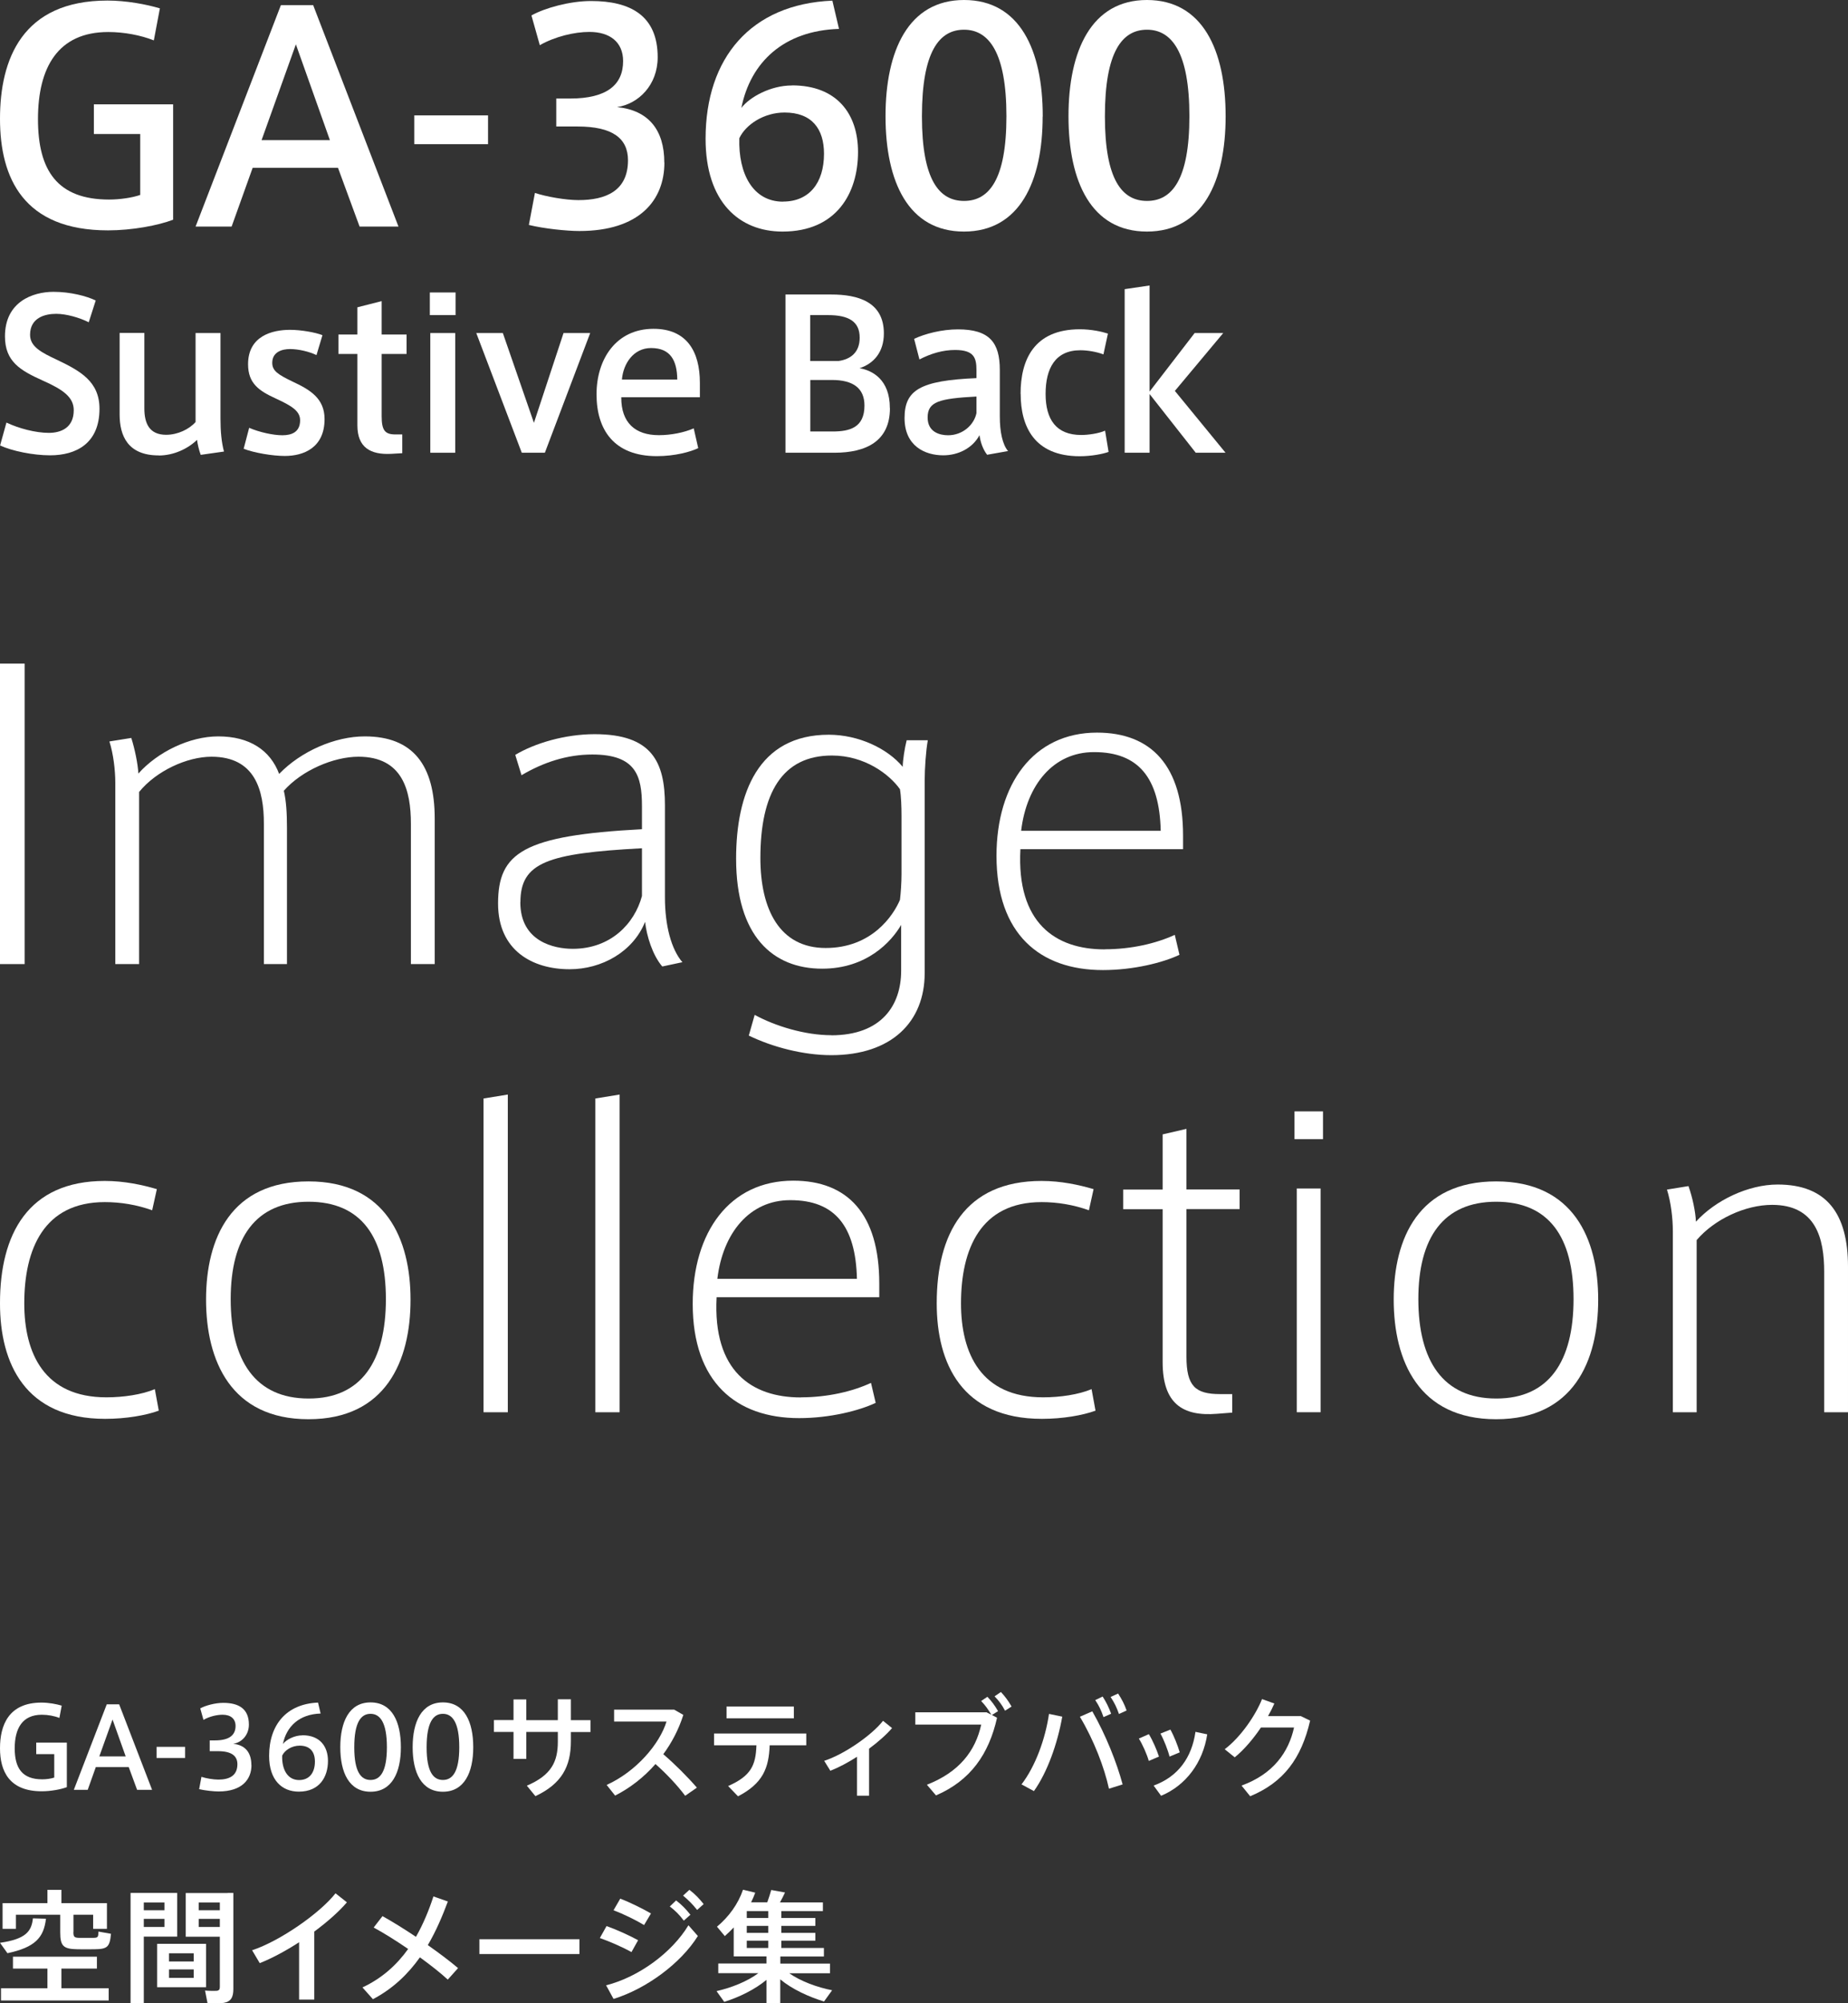<?xml version="1.0" encoding="UTF-8"?><svg id="_イヤー_2" xmlns="http://www.w3.org/2000/svg" viewBox="0 0 200.99 217.74"><rect x="0" y="0" width="200.99" height="217.74" fill="#333333" stroke="none"/><defs><style>.cls-1{fill:#fff;}</style></defs><g id="_イヤー_2-2"><g><path class="cls-1" d="M5.89,190.66h-1.95v-1.25h3.33v4.84c-.63,.24-1.73,.45-2.73,.45-3.54,0-4.54-2.19-4.54-4.68s.93-4.96,4.51-4.96c.79,0,1.63,.16,2.2,.33l-.25,1.34c-.54-.22-1.25-.35-1.91-.35-2.12,0-2.95,1.49-2.95,3.65s.82,3.37,2.99,3.37c.44,0,.96-.07,1.31-.19v-2.55Z"/><path class="cls-1" d="M11.61,185.25h1.35l3.58,9.29h-1.63l-.91-2.47h-3.58l-.88,2.47h-1.51l3.58-9.29Zm2.06,5.66l-1.43-4.01-1.44,4.01h2.87Z"/><path class="cls-1" d="M20.13,189.87v1.21h-3.1v-1.21h3.1Z"/><path class="cls-1" d="M27.35,191.85c0,1.57-1.04,2.87-3.57,2.87-.52,0-1.48-.1-2.12-.25l.25-1.34c.47,.16,1.29,.3,1.83,.3,1.15,0,2.08-.39,2.08-1.67,0-.93-.67-1.42-2.12-1.42h-.89v-1.17h.58c1.55,0,2.23-.58,2.23-1.57,0-.79-.54-1.22-1.41-1.22-.63,0-1.44,.19-2.08,.56l-.35-1.25c.56-.31,1.61-.6,2.5-.6,1.66,0,2.79,.62,2.79,2.36,0,1.17-.81,1.96-1.71,2.09,1.32,.13,1.98,.96,1.98,2.32Z"/><path class="cls-1" d="M32.9,188.61c1.87,0,2.77,1.19,2.77,2.79,0,1.72-.9,3.34-3.17,3.34-1.83,0-3.23-1.25-3.23-3.89,0-3.39,1.9-5.65,5.32-5.79l.28,1.19c-2.31,.07-3.71,1.39-4.1,3.31,.36-.47,1.25-.94,2.12-.94h.01Zm-.37,4.87c1.09,0,1.72-.77,1.72-2.01,0-1.04-.51-1.73-1.66-1.73-.87,0-1.63,.51-1.9,1.08-.05,1.49,.57,2.66,1.84,2.66Z"/><path class="cls-1" d="M43.6,189.92c0,2.73-.97,4.83-3.3,4.83s-3.29-2.09-3.29-4.84,.96-4.87,3.29-4.87,3.3,2.09,3.3,4.87h0Zm-5.07,.01c0,2.66,.73,3.54,1.77,3.54s1.78-.88,1.78-3.56-.74-3.63-1.78-3.63-1.77,.92-1.77,3.63h0Z"/><path class="cls-1" d="M51.47,189.92c0,2.73-.97,4.83-3.3,4.83s-3.29-2.09-3.29-4.84,.96-4.87,3.29-4.87,3.3,2.09,3.3,4.87h0Zm-5.07,.01c0,2.66,.73,3.54,1.77,3.54s1.78-.88,1.78-3.56-.74-3.63-1.78-3.63-1.77,.92-1.77,3.63h0Z"/><path class="cls-1" d="M55.85,186.97v-2.25h1.39v2.25h3.43v-2.27h1.42v2.27h2.13v1.29h-2.13v1c0,2.78-1.03,4.64-3.86,5.97l-.93-1.14c2.68-1.14,3.37-2.62,3.37-4.78v-1.06h-3.43v2.93h-1.39v-2.93h-2.13v-1.29h2.13Z"/><path class="cls-1" d="M75.8,194.3l-1.28,.89c-.85-1.14-2.07-2.43-3.23-3.45-1.27,1.45-2.78,2.61-4.39,3.43l-.92-1.16c3.23-1.46,5.77-4.46,6.51-6.89h-5.7v-1.29h6.54l.99,.57c-.5,1.57-1.25,3.01-2.18,4.27,1.28,1.1,2.61,2.43,3.65,3.63Z"/><path class="cls-1" d="M80.27,195.25l-1.08-1.12c2.49-1.09,3.01-2.26,3.08-4.43h-4.61v-1.28h10.03v1.28h-3.98c-.09,2.48-.74,4.15-3.45,5.55Zm6.07-9.76v1.28h-7.32v-1.28h7.32Z"/><path class="cls-1" d="M94.52,195.18h-1.31v-4.23c-.97,.62-1.98,1.16-2.9,1.52l-.67-1.08c2.2-.71,5.2-2.81,6.4-4.35l.98,.79c-.61,.71-1.5,1.5-2.5,2.24v5.12Z"/><path class="cls-1" d="M107.32,186.13l.5,.25c-.34-.57-.66-1.03-1.11-1.49l.68-.46c.48,.5,.8,.94,1.16,1.56l-.67,.42,.56,.3c-.89,3.95-2.88,6.82-6.64,8.44l-.99-1.16c3.53-1.38,5.28-3.68,5.91-6.54h-7.17v-1.33h7.78Zm2.7-.64l-.71,.45c-.33-.62-.67-1.08-1.14-1.56l.69-.47c.48,.51,.8,.96,1.16,1.58Z"/><path class="cls-1" d="M115.53,186.6c-.52,2.93-1.62,6.03-3.08,8.08l-1.35-.73c1.51-1.96,2.59-4.93,2.99-7.66l1.45,.3Zm6.58,7.35l-1.5,.47c-.5-2.31-1.64-5.28-3.16-7.82l1.35-.59c1.49,2.61,2.65,5.56,3.3,7.95Zm-2.18-9.54c.41,.64,.65,1.15,.92,1.86l-.83,.37c-.24-.7-.5-1.26-.9-1.85l.81-.39Zm1.67-.34c.41,.63,.68,1.14,.93,1.85l-.83,.38c-.24-.7-.51-1.25-.91-1.85l.81-.37Z"/><path class="cls-1" d="M124.95,188.49c.42,.68,.86,1.71,1.1,2.44l-1.11,.47c-.17-.65-.68-1.81-1.08-2.43l1.09-.48Zm6.35,.01c-.46,3.05-2.3,5.56-5.02,6.69l-.81-1.11c2.67-.97,4.15-3.05,4.55-5.84l1.28,.27Zm-4.01-.51c.39,.69,.8,1.73,1.02,2.48l-1.11,.46c-.16-.66-.62-1.85-.99-2.5l1.09-.44Z"/><path class="cls-1" d="M141.46,186.52l1.03,.5c-.95,4.11-2.88,6.71-6.52,8.22l-.94-1.16c3.48-1.26,5.13-3.66,5.71-6.31h-3.6c-.85,1.26-1.86,2.44-2.85,3.24l-1.09-.88c1.75-1.32,3.37-3.71,4.06-5.45l1.34,.48c-.19,.44-.42,.9-.69,1.37h3.55Z"/></g><g><path class="cls-1" d="M5,208.55c-.24,2.06-1.18,3.11-4.19,3.75l-.81-1.13c2.75-.4,3.43-1.2,3.58-2.66l1.42,.04Zm.16,7.56v-2.14H1.41v-1.29H10.54v1.29h-3.86v2.14h5.14v1.33H.11v-1.33H5.16Zm2.82-6.11c0,.52,.11,.61,.58,.63,.43,0,1.17,.01,1.61,0,.48-.01,.52-.07,.54-.68l1.36,.24c-.13,1.45-.4,1.66-1.78,1.68-.56,.01-1.4,.01-1.89,0-1.53-.03-1.85-.36-1.85-1.86v-1.89H1.73v1.53H.28v-2.79H5.16v-1.45h1.52v1.45h4.95v2.79h-1.5v-1.53h-2.14v1.89Z"/><path class="cls-1" d="M15.64,205.75h3.63v4.75h-3.63v7.24h-1.44v-11.99h1.44Zm2.25,1.88v-.84h-2.25v.84h2.25Zm-2.25,.94v.88h2.25v-.88h-2.25Zm6.77,2.71v4.72h-5.32v-4.72h5.32Zm-4.03,1.92h2.69v-.89h-2.69v.89Zm0,1.78h2.69v-.92h-2.69v.92Zm6.37-9.23h.63v10.43c0,.88-.24,1.38-1.05,1.52-.36,.05-1.16,.05-1.76,.03l-.27-1.37c.44,.04,1.04,.04,1.25,.03,.28-.03,.36-.16,.36-.43v-5.45h-3.71v-4.75h4.55Zm-.84,1.88v-.84h-2.3v.84h2.3Zm-2.3,.94v.88h2.3v-.88h-2.3Z"/><path class="cls-1" d="M34.18,217.34h-1.65v-6.23c-1.44,.93-2.94,1.74-4.28,2.27l-.83-1.4c3.06-1.01,7.41-4.06,9.07-6.19l1.24,.98c-.86,1.01-2.13,2.13-3.55,3.18v7.37Z"/><path class="cls-1" d="M45.24,210.52c.8-1.4,1.41-2.89,1.9-4.39l1.57,.55c-.59,1.58-1.28,3.21-2.18,4.74,1.25,.88,2.42,1.76,3.29,2.5l-1.12,1.25c-.73-.68-1.82-1.54-3.03-2.42-1.28,1.8-2.91,3.39-5.11,4.55l-1.14-1.28c2.17-1.01,3.76-2.49,4.97-4.18-1.3-.89-2.65-1.74-3.75-2.33l.96-1.24c1.08,.6,2.37,1.4,3.64,2.25Z"/><path class="cls-1" d="M63.02,210.78v1.61h-10.88v-1.61h10.88Z"/><path class="cls-1" d="M69.4,210.89l-.72,1.29c-.94-.53-2.34-1.14-3.44-1.53l.73-1.3c1.13,.4,2.61,1.08,3.43,1.54Zm5.48-1.62l1.02,1.16c-1.85,2.97-5.59,5.73-9.17,6.84l-.81-1.48c3.53-.89,7.16-3.55,8.95-6.52Zm-4.08-1.29l-.75,1.26c-.92-.56-2.25-1.2-3.32-1.61l.73-1.26c1.17,.45,2.51,1.13,3.34,1.61Zm2.73-1.42c.63,.49,1.05,.92,1.56,1.56l-.72,.64c-.47-.63-.92-1.08-1.52-1.54l.68-.65Zm1.46-1.14c.63,.48,1.04,.92,1.54,1.54l-.71,.64c-.48-.61-.93-1.06-1.53-1.56l.69-.63Z"/><path class="cls-1" d="M90.5,216.33l-.88,1.22c-1.66-.51-3.47-1.33-4.76-2.41v2.59h-1.5v-2.53c-1.26,1.05-2.99,1.89-4.59,2.39l-.84-1.17c1.58-.35,3.35-1.05,4.55-1.95h-4.36v-1.05h5.24v-.77h-3.56v-3.15c-.31,.33-.63,.64-.97,.94l-.85-1.02c1.3-1.09,2.3-2.47,2.83-4.02l1.33,.32c-.13,.36-.28,.71-.45,1.05h1.76c.17-.48,.33-.97,.43-1.34l1.5,.27c-.15,.32-.33,.69-.55,1.08h4.67v.94h-4.52v.75h3.7v.86h-3.7v.76h3.7v.85h-3.7v.79h4.63v.93h-4.74v.77h5.4v1.05h-4.43c1.22,.86,3.03,1.53,4.67,1.85Zm-6.94-7.86v-.75h-2.34v.75h2.34Zm0,1.62v-.76h-2.34v.76h2.34Zm0,1.64v-.79h-2.34v.79h2.34Z"/></g><g><path class="cls-1" d="M15.26,14.57h-5.05v-3.23h8.62v12.54c-1.63,.63-4.48,1.16-7.08,1.16C2.57,25.04,0,19.37,0,12.91S2.41,.06,11.69,.06c2.04,0,4.23,.41,5.7,.85l-.66,3.48c-1.41-.56-3.23-.91-4.95-.91-5.49,0-7.65,3.86-7.65,9.47s2.13,8.74,7.74,8.74c1.13,0,2.48-.19,3.38-.5v-6.61Z"/><path class="cls-1" d="M30.55,.56h3.51l9.28,24.07h-4.23l-2.35-6.39h-9.28l-2.29,6.39h-3.92L30.55,.56Zm5.33,14.67l-3.7-10.41-3.73,10.41h7.43Z"/><path class="cls-1" d="M53.08,12.54v3.13h-8.02v-3.13h8.02Z"/><path class="cls-1" d="M72.26,17.68c0,4.07-2.7,7.43-9.25,7.43-1.35,0-3.82-.25-5.49-.66l.66-3.48c1.22,.41,3.35,.78,4.73,.78,2.98,0,5.39-1,5.39-4.33,0-2.41-1.72-3.67-5.48-3.67h-2.32v-3.04h1.5c4.01,0,5.77-1.5,5.77-4.07,0-2.04-1.41-3.17-3.67-3.17-1.63,0-3.73,.5-5.39,1.44l-.91-3.23c1.44-.81,4.17-1.57,6.49-1.57,4.29,0,7.24,1.6,7.24,6.11,0,3.04-2.1,5.08-4.42,5.42,3.42,.34,5.14,2.48,5.14,6.02Z"/><path class="cls-1" d="M86.14,9.28c4.86,0,7.18,3.07,7.18,7.24,0,4.45-2.32,8.65-8.21,8.65-4.73,0-8.37-3.23-8.37-10.09,0-8.78,4.92-14.64,13.79-15.01l.72,3.07c-5.99,.19-9.62,3.6-10.62,8.59,.94-1.22,3.23-2.44,5.48-2.44h.03Zm-.97,12.63c2.82,0,4.45-2.01,4.45-5.2,0-2.7-1.32-4.48-4.29-4.48-2.26,0-4.23,1.32-4.92,2.79-.12,3.85,1.47,6.9,4.76,6.9Z"/><path class="cls-1" d="M113.4,12.66c0,7.08-2.51,12.51-8.56,12.51s-8.53-5.42-8.53-12.54S98.8,0,104.85,0s8.56,5.42,8.56,12.63v.03Zm-13.13,0c0,6.9,1.88,9.18,4.58,9.18s4.61-2.29,4.61-9.21-1.91-9.4-4.61-9.4-4.58,2.38-4.58,9.4v.03Z"/><path class="cls-1" d="M133.3,12.66c0,7.08-2.51,12.51-8.56,12.51s-8.53-5.42-8.53-12.54S118.7,0,124.74,0s8.56,5.42,8.56,12.63v.03Zm-13.13,0c0,6.9,1.88,9.18,4.58,9.18s4.61-2.29,4.61-9.21-1.91-9.4-4.61-9.4-4.58,2.38-4.58,9.4v.03Z"/></g><g><path class="cls-1" d="M9.65,35.03c-.96-.49-2.42-.92-3.54-.92-1.23,0-2.84,.43-2.84,2.28,0,1.3,1.25,1.93,2.91,2.71,2.53,1.21,4.64,2.35,4.64,5.33,0,3.78-2.55,5.06-5.37,5.06-1.86,0-4.14-.47-5.44-1.07l.69-2.49c1.32,.63,3.16,1.12,4.61,1.12,1.3,0,2.71-.54,2.71-2.46,0-1.39-1.1-2.22-3.36-3.22-2.44-1.1-4.12-2.06-4.12-4.81,0-3.76,3.02-4.84,5.28-4.84,1.86,0,3.61,.47,4.59,.94l-.76,2.37Z"/><path class="cls-1" d="M17.26,49.5c-3.36,0-4.25-2.13-4.25-4.46v-8.85h2.69v8.2c0,1.63,.54,2.87,2.37,2.87,1.25,0,2.51-.6,3.2-1.39v-9.67h2.71v9.27c0,1.43,.11,2.6,.38,3.61l-2.53,.36c-.2-.54-.34-1.16-.4-1.63-.99,.96-2.53,1.7-4.17,1.7Z"/><path class="cls-1" d="M34.41,38.59c-.76-.36-1.9-.65-2.87-.65-.83,0-1.93,.29-1.93,1.5,0,.87,.63,1.28,2.26,2.06,1.86,.87,3.43,1.81,3.43,4.05,0,3.14-2.31,4.01-4.32,4.01-1.34,0-3.34-.34-4.48-.78l.6-2.28c1.07,.47,2.6,.81,3.61,.81s1.93-.34,1.93-1.63c0-1.01-.92-1.57-2.66-2.37-1.81-.83-3-1.63-3-3.72,0-3.07,2.62-3.74,4.57-3.74,1.16,0,2.73,.27,3.52,.58l-.65,2.17Z"/><path class="cls-1" d="M43.75,47.22v2.04l-1.23,.07c-2.22,.11-3.65-.69-3.65-3.09v-7.77h-2.06v-2.11h2.06v-2.96l2.64-.67v3.63h2.71v2.11h-2.71v6.76c0,1.52,.34,1.99,1.48,1.99h.76Z"/><path class="cls-1" d="M49.55,34.25h-2.8v-2.46h2.8v2.46Zm-.04,14.96h-2.71v-13.01h2.71v13.01Z"/><path class="cls-1" d="M61.3,36.2h2.89l-4.93,13.01h-2.51l-4.95-13.01h2.89l3.38,9.76,3.22-9.76Z"/><path class="cls-1" d="M71.67,47.3c1.32,0,2.75-.29,3.78-.74l.49,2.15c-.83,.4-2.53,.87-4.5,.87-4.68,0-6.56-2.89-6.56-6.72s2.13-7.12,6.2-7.12c3.61,0,5.04,2.46,5.04,5.87v1.57h-8.55c-.02,2.8,1.55,4.12,4.08,4.12h.02Zm-.87-9.47c-1.9,0-3.02,1.7-3.16,3.43h6.02c-.02-2.1-.76-3.43-2.84-3.43h-.02Z"/><path class="cls-1" d="M96.79,44.37c0,3.56-2.55,4.84-6.05,4.84h-5.31v-17.2h4.97c2.89,0,5.73,.78,5.73,4.23,0,2.02-1.08,3.27-2.64,3.78,1.41,.25,3.29,1.25,3.29,4.32v.02Zm-3.29-7.68c0-1.75-1.21-2.44-3.43-2.44h-1.95v4.99h3.07c1.3-.18,2.31-.92,2.31-2.53v-.02Zm-5.37,10.21h2.4c1.86,0,3.49-.4,3.49-2.82,0-1.88-1.23-2.78-3.54-2.78h-2.35v5.6Z"/><path class="cls-1" d="M109.62,49.03l-2.26,.4c-.45-.58-.72-1.34-.83-2.13-.76,1.43-2.33,2.19-3.94,2.19-1.99,0-4.21-1.01-4.21-4.05s1.68-4.08,7.82-4.34v-.87c0-1.32-.25-2.19-2.33-2.19-1.32,0-2.62,.38-3.87,1.03l-.58-2.24c1.19-.56,3.02-1.03,4.77-1.03,3.43,0,4.55,1.43,4.55,4.41v5.06c0,1.66,.29,3.05,.9,3.76Zm-8.73-3.65c0,1.59,1.32,1.93,2.22,1.93,1.59,0,2.82-1.12,3.09-2.4v-1.81c-4.08,.22-5.31,.56-5.31,2.28Z"/><path class="cls-1" d="M111,42.8c0-3.65,1.43-7.01,6.45-7.01,1.23,0,2.37,.25,3.05,.47l-.49,2.26c-.76-.29-1.75-.45-2.51-.45-2.73,0-3.78,1.97-3.78,4.75s1.16,4.46,3.87,4.46c.78,0,1.9-.16,2.6-.47l.38,2.31c-.6,.22-1.86,.47-3.13,.47-4.99,0-6.43-3.29-6.43-6.76v-.02Z"/><path class="cls-1" d="M133.3,49.21h-3.25l-5.02-6.38v6.38h-2.71V31.43l2.71-.4v11.53l4.9-6.36h3.11l-5.26,6.29,5.51,6.72Z"/></g><g><path class="cls-1" d="M2.68,104.79H0v-32.66H2.68v32.66Z"/><path class="cls-1" d="M23.73,80.04c3.4,0,5.66,1.49,6.63,4.08,2.38-2.47,6.08-4.08,9.31-4.08,5.27,0,7.61,3.15,7.61,8.93v15.82h-2.59v-15.27c0-3.57-.89-7.27-5.7-7.27-2.72,0-6.17,1.49-8.12,3.7,.26,1.11,.34,2.42,.34,4v14.84h-2.51v-15.27c0-3.61-.94-7.27-5.7-7.27-2.64,0-6,1.53-7.87,3.83v18.71h-2.59v-19.69c0-1.4-.21-3.15-.64-4.51l2.38-.38c.38,1.19,.72,2.85,.77,3.87,2.08-2.34,5.57-4.04,8.67-4.04Z"/><path class="cls-1" d="M74.24,104.58l-2.21,.47c-1.06-1.23-1.7-3.32-1.87-4.85-1.32,3.27-4.72,5.15-8.21,5.15-4.04,0-7.78-2.04-7.78-7.14,0-5.53,2.72-7.4,15.65-8.08v-2.51c0-3.27-.64-5.61-5.4-5.61-2.76,0-5.32,.85-7.7,2.25l-.68-2.21c2.13-1.28,5.44-2.25,8.63-2.25,6.21,0,7.65,2.98,7.65,7.74v10.04c0,2.98,.68,5.61,1.91,7.02Zm-17.65-6.51c0,4.29,3.7,5.06,5.7,5.06,4.12,0,6.72-2.72,7.53-5.74v-5.19c-10.25,.55-13.22,1.53-13.22,5.87Z"/><path class="cls-1" d="M90.4,112.53c5.49,0,7.61-3.27,7.61-7.02v-4.98c-1.06,1.83-3.74,4.76-8.59,4.76-5.36,0-9.36-3.53-9.36-11.95,0-7.06,2.38-13.48,10.08-13.48,3.23,0,6.38,1.49,8.04,3.49,0-.64,.21-2.04,.43-2.89h2.3c-.21,1.15-.34,3.1-.34,4.38v20.92c0,5.32-3.61,8.93-10.16,8.93-3.06,0-6.42-.89-8.97-2.13l.64-2.25c2.25,1.23,5.49,2.21,8.33,2.21Zm7.65-23.86c0-.94-.04-2.13-.17-2.89-1.15-1.62-3.83-3.66-7.4-3.66-5.4,0-7.78,4.08-7.78,11.14,0,5.57,2.08,9.78,7.1,9.78s7.36-3.53,8.08-5.23c.09-.72,.17-1.87,.17-2.81v-6.34Z"/><path class="cls-1" d="M120.16,103.18c2.89,0,5.61-.64,7.61-1.57l.51,2.17c-1.79,.85-4.98,1.66-8.33,1.66-6.85,0-11.57-3.91-11.57-12.42,0-7.78,4-13.39,10.93-13.39,5.91,0,9.36,3.61,9.36,11.18v1.49h-17.69c-.43,8.04,3.83,10.89,9.14,10.89h.04Zm-1.19-21.43c-4.38,0-7.31,3.53-7.91,8.55h15.18c-.13-5.74-2.42-8.55-7.23-8.55h-.04Z"/></g><g><path class="cls-1" d="M0,141.63c0-7.44,3.02-13.27,11.4-13.27,2.13,0,4.08,.43,5.66,.89l-.51,2.3c-1.66-.6-3.44-.89-5.15-.89-6.63,0-8.76,5.1-8.76,11.01,0,5.44,2.17,10.21,8.93,10.21,1.87,0,3.87-.3,5.27-.89l.43,2.34c-1.4,.51-3.57,.89-5.83,.89-8.72,0-11.44-6.04-11.44-12.54v-.04Z"/><path class="cls-1" d="M44.65,141.29c0,6.63-2.68,12.97-11.1,12.97s-11.14-6.34-11.14-13.01,2.72-12.84,11.14-12.84,11.1,6.29,11.1,12.84v.04Zm-11.06,10.72c5.7,0,8.38-4.04,8.38-10.8s-2.68-10.59-8.42-10.59-8.46,3.91-8.46,10.59,2.68,10.8,8.46,10.8h.04Z"/><path class="cls-1" d="M55.23,153.5h-2.64v-34.1l2.64-.43v34.53Z"/><path class="cls-1" d="M67.39,153.5h-2.64v-34.1l2.64-.43v34.53Z"/><path class="cls-1" d="M87.12,151.88c2.89,0,5.61-.64,7.61-1.57l.51,2.17c-1.79,.85-4.98,1.66-8.33,1.66-6.85,0-11.57-3.91-11.57-12.42,0-7.78,4-13.39,10.93-13.39,5.91,0,9.36,3.61,9.36,11.18v1.49h-17.69c-.43,8.04,3.83,10.89,9.14,10.89h.04Zm-1.19-21.43c-4.38,0-7.31,3.53-7.91,8.55h15.18c-.13-5.74-2.42-8.55-7.23-8.55h-.04Z"/><path class="cls-1" d="M101.88,141.63c0-7.44,3.02-13.27,11.4-13.27,2.13,0,4.08,.43,5.66,.89l-.51,2.3c-1.66-.6-3.44-.89-5.15-.89-6.63,0-8.76,5.1-8.76,11.01,0,5.44,2.17,10.21,8.93,10.21,1.87,0,3.87-.3,5.27-.89l.43,2.34c-1.4,.51-3.57,.89-5.83,.89-8.72,0-11.44-6.04-11.44-12.54v-.04Z"/><path class="cls-1" d="M134.02,151.54v2l-1.66,.13c-3.74,.3-5.91-1.11-5.91-5.61v-16.63h-4.29v-2.13h4.29v-6l2.59-.6v6.59h5.78v2.13h-5.78v16.03c0,3.19,.94,4.08,3.66,4.08h1.32Z"/><path class="cls-1" d="M143.89,123.82h-3.1v-3.02h3.1v3.02Zm-.26,29.68h-2.59v-24.32h2.59v24.32Z"/><path class="cls-1" d="M173.82,141.29c0,6.63-2.68,12.97-11.1,12.97s-11.14-6.34-11.14-13.01,2.72-12.84,11.14-12.84,11.1,6.29,11.1,12.84v.04Zm-11.06,10.72c5.7,0,8.38-4.04,8.38-10.8s-2.68-10.59-8.42-10.59-8.46,3.91-8.46,10.59,2.68,10.8,8.46,10.8h.04Z"/><path class="cls-1" d="M183.64,128.92c.43,1.19,.77,2.81,.81,3.87,2.13-2.34,5.7-4.04,8.89-4.04,5.32,0,7.65,3.15,7.65,8.93v15.82h-2.59v-15.27c0-3.61-.89-7.27-5.66-7.27-2.93,0-6.29,1.57-8.21,3.83v18.71h-2.59v-19.69c0-1.4-.21-3.15-.64-4.51l2.34-.38Z"/></g></g></svg>